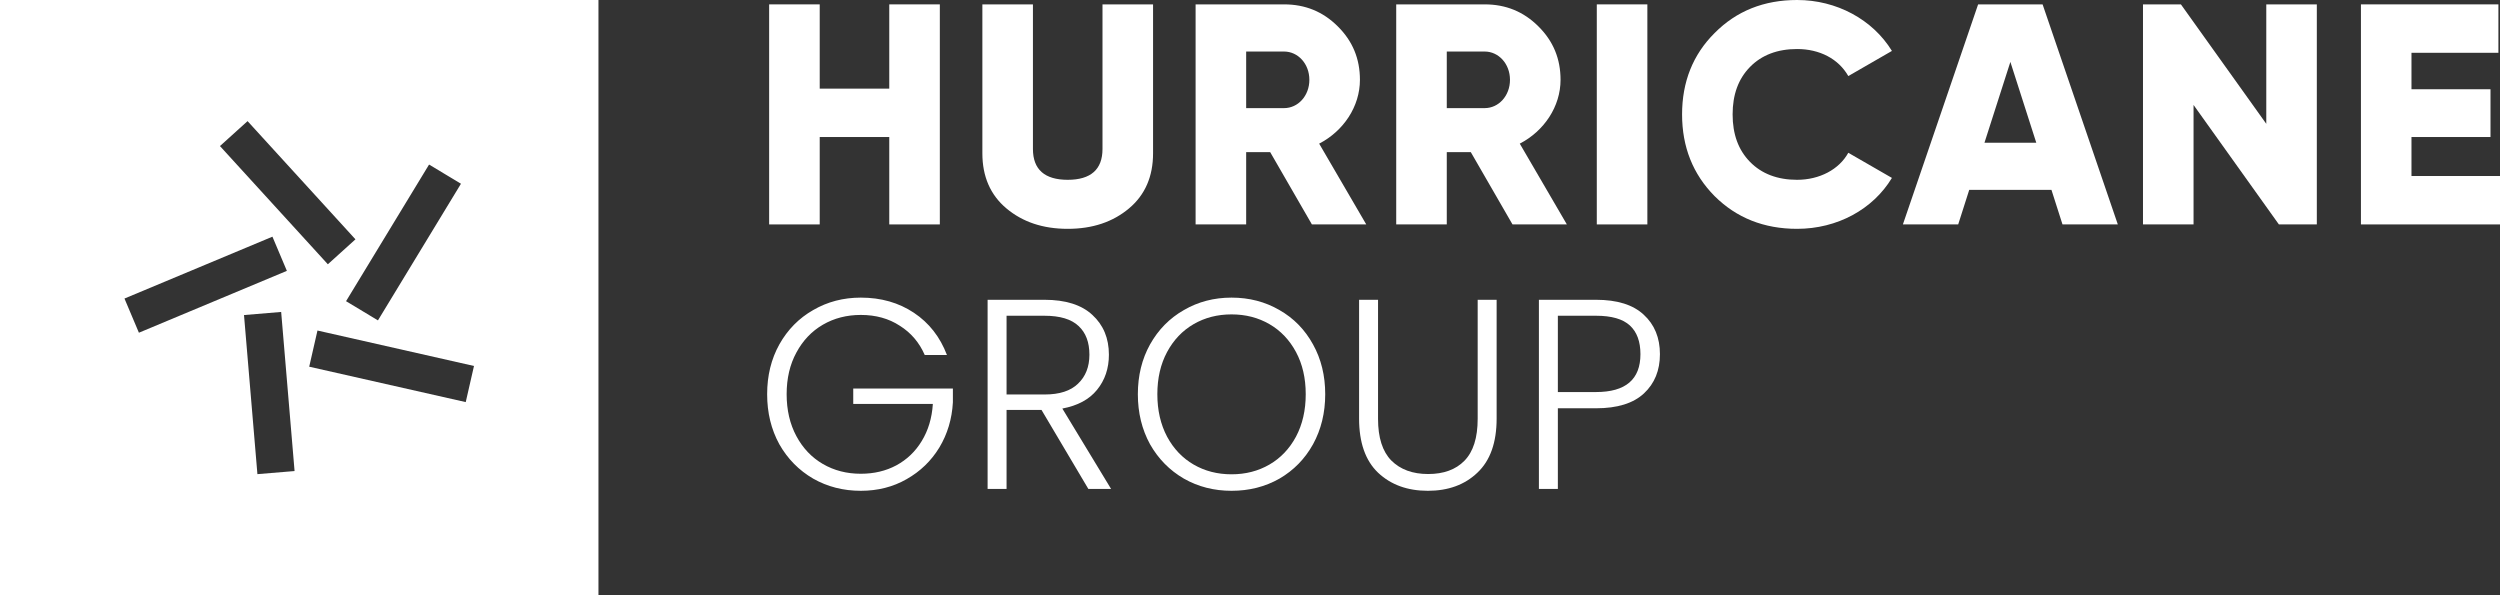 <svg width="1113" height="265" viewBox="0 0 1113 265" fill="none" xmlns="http://www.w3.org/2000/svg">
<rect x="0" y="0" width="1113" height="265" fill="#333333" stroke="none"/>
<g clip-path="url(#clip0_2954_3239)">
<path d="M0 0V265H266.435V0H0ZM205.222 81.802L168.261 142.634L154.06 134.091L191.021 73.258L205.222 81.802ZM110.215 53.925L158.248 106.551L145.959 117.652L97.925 65.026L110.215 53.925ZM55.415 132.909L121.288 105.369L127.714 120.587L61.841 148.127L55.415 132.909ZM114.6 211.089L108.631 140.258L125.175 138.882L131.143 209.712L114.6 211.089ZM207.342 179.017L137.661 163.254L141.339 147.153L211.02 162.929L207.342 179.03V179.017Z" fill="white"/>
<path d="M395.902 1.948H418.414V99.915H395.902V61.001H364.936V99.915H342.424V1.948H364.936V39.46H395.902V1.948Z" fill="white"/>
<path d="M437.352 1.948H459.864V66.338C459.864 75.44 465.073 80.049 475.347 80.049C485.621 80.049 490.83 75.44 490.83 66.338V1.948H513.342V68.285C513.342 78.504 509.821 86.762 502.649 92.774C495.463 98.799 486.459 101.876 475.347 101.876C464.235 101.876 455.231 98.799 448.045 92.774C440.873 86.762 437.352 78.504 437.352 68.285V1.948Z" fill="white"/>
<path d="M584.057 99.915L565.485 67.727H554.792V99.915H532.28V1.948H571.676C581.099 1.948 588.978 5.168 595.587 11.751C602.21 18.321 605.443 26.164 605.443 35.538C605.443 47.432 598.127 58.352 587.29 63.949L608.257 99.915H584.057ZM554.792 22.944V48.133H571.676C577.866 48.133 582.931 42.68 582.931 35.538C582.931 28.397 577.866 22.944 571.676 22.944H554.792Z" fill="white"/>
<path d="M673.37 99.915L654.798 67.727H644.105V99.915H621.594V1.948H660.989C670.412 1.948 678.291 5.168 684.901 11.751C691.523 18.321 694.756 26.164 694.756 35.538C694.756 47.432 687.44 58.352 676.603 63.949L697.57 99.915H673.37ZM644.105 22.944V48.133H660.989C667.179 48.133 672.245 42.68 672.245 35.538C672.245 28.397 667.179 22.944 660.989 22.944H644.105Z" fill="white"/>
<path d="M710.894 1.948H733.405V99.915H710.894V1.948Z" fill="white"/>
<path d="M763.351 87.321C753.639 77.517 748.862 65.351 748.862 50.938C748.862 36.525 753.639 24.346 763.351 14.698C773.062 4.895 785.3 0 800.076 0C817.667 0 833.699 8.674 842.285 22.671L822.863 33.864C818.491 26.164 810.062 21.827 800.063 21.827C791.346 21.827 784.305 24.489 779.096 29.812C773.9 35.123 771.361 42.122 771.361 50.938C771.361 59.755 773.9 66.753 779.096 72.064C784.305 77.387 791.346 80.049 800.063 80.049C810.062 80.049 818.779 75.44 822.863 68.013L842.285 79.205C833.843 93.203 817.941 101.876 800.076 101.876C785.3 101.876 773.062 96.981 763.351 87.321Z" fill="white"/>
<path d="M918.223 99.915L913.301 84.516H876.707L871.786 99.915H847.167L880.66 1.948H909.362L942.854 99.915H918.223ZM883.474 63.533H906.548L895.017 27.566L883.487 63.533H883.474Z" fill="white"/>
<path d="M1008.94 1.948H1031.45V99.915H1014.56L976.569 46.731V99.915H954.058V1.948H970.941L1008.95 55.132V1.948H1008.94Z" fill="white"/>
<path d="M1073.6 78.361H1113V99.915H1051.09V1.948H1112.29V23.502H1073.59V39.732H1108.77V61.001H1073.59V78.361H1073.6Z" fill="white"/>
<path d="M411.689 158.036C409.279 152.495 405.582 148.159 400.6 145.027C395.698 141.815 389.912 140.209 383.242 140.209C376.973 140.209 371.348 141.655 366.366 144.545C361.383 147.436 357.446 151.572 354.553 156.952C351.66 162.252 350.213 168.436 350.213 175.502C350.213 182.569 351.66 188.792 354.553 194.173C357.446 199.553 361.383 203.689 366.366 206.58C371.348 209.47 376.973 210.916 383.242 210.916C389.108 210.916 394.372 209.671 399.032 207.182C403.774 204.612 407.551 200.998 410.363 196.341C413.256 191.603 414.904 186.102 415.306 179.839H379.866V172.973H424.226V179.116C423.824 186.504 421.815 193.209 418.199 199.232C414.582 205.174 409.721 209.872 403.613 213.325C397.586 216.778 390.795 218.505 383.242 218.505C375.447 218.505 368.375 216.698 362.026 213.084C355.678 209.39 350.655 204.291 346.959 197.786C343.342 191.202 341.534 183.773 341.534 175.502C341.534 167.231 343.342 159.843 346.959 153.339C350.655 146.754 355.678 141.655 362.026 138.041C368.375 134.347 375.447 132.5 383.242 132.5C392.242 132.5 400.117 134.748 406.868 139.245C413.618 143.742 418.52 150.006 421.574 158.036H411.689Z" fill="white"/>
<path d="M484.524 217.661L463.67 182.489H448.12V217.661H439.682V133.464H464.996C474.398 133.464 481.51 135.712 486.332 140.209C491.234 144.706 493.685 150.608 493.685 157.916C493.685 164.019 491.917 169.239 488.381 173.575C484.926 177.831 479.782 180.602 472.952 181.886L494.649 217.661H484.524ZM448.12 175.623H465.117C471.706 175.623 476.648 174.017 479.943 170.805C483.318 167.592 485.006 163.296 485.006 157.916C485.006 152.375 483.399 148.119 480.184 145.148C476.97 142.096 471.907 140.57 464.996 140.57H448.12V175.623Z" fill="white"/>
<path d="M548.28 218.505C540.485 218.505 533.413 216.698 527.065 213.084C520.716 209.39 515.693 204.291 511.997 197.786C508.381 191.202 506.572 183.773 506.572 175.502C506.572 167.231 508.381 159.843 511.997 153.339C515.693 146.754 520.716 141.655 527.065 138.041C533.413 134.347 540.485 132.5 548.28 132.5C556.155 132.5 563.267 134.347 569.616 138.041C575.964 141.655 580.947 146.754 584.563 153.339C588.179 159.843 589.987 167.231 589.987 175.502C589.987 183.773 588.179 191.202 584.563 197.786C580.947 204.291 575.964 209.39 569.616 213.084C563.267 216.698 556.155 218.505 548.28 218.505ZM548.28 211.157C554.548 211.157 560.173 209.711 565.156 206.82C570.138 203.93 574.076 199.794 576.969 194.414C579.862 188.953 581.308 182.649 581.308 175.502C581.308 168.355 579.862 162.092 576.969 156.711C574.076 151.331 570.138 147.195 565.156 144.305C560.173 141.414 554.548 139.968 548.28 139.968C542.012 139.968 536.386 141.414 531.404 144.305C526.422 147.195 522.484 151.331 519.591 156.711C516.698 162.092 515.251 168.355 515.251 175.502C515.251 182.649 516.698 188.953 519.591 194.414C522.484 199.794 526.422 203.93 531.404 206.82C536.386 209.711 542.012 211.157 548.28 211.157Z" fill="white"/>
<path d="M613.503 133.464V186.464C613.503 194.815 615.472 200.998 619.41 205.014C623.428 209.029 628.892 211.036 635.803 211.036C642.714 211.036 648.099 209.069 651.956 205.134C655.894 201.119 657.862 194.895 657.862 186.464V133.464H666.3V186.343C666.3 197.023 663.448 205.054 657.742 210.434C652.117 215.814 644.764 218.505 635.683 218.505C626.602 218.505 619.209 215.814 613.503 210.434C607.878 205.054 605.065 197.023 605.065 186.343V133.464H613.503Z" fill="white"/>
<path d="M739.003 157.675C739.003 164.902 736.632 170.724 731.891 175.141C727.15 179.558 720.038 181.766 710.555 181.766H693.559V217.661H685.121V133.464H710.555C719.957 133.464 727.029 135.672 731.77 140.089C736.592 144.505 739.003 150.367 739.003 157.675ZM710.555 174.539C723.734 174.539 730.324 168.917 730.324 157.675C730.324 152.054 728.757 147.798 725.623 144.907C722.489 142.016 717.466 140.57 710.555 140.57H693.559V174.539H710.555Z" fill="white"/>
</g>
<defs>
<clipPath id="clip0_2954_3239">
<rect width="1113" height="265" fill="white"/>
</clipPath>
</defs>
</svg>
